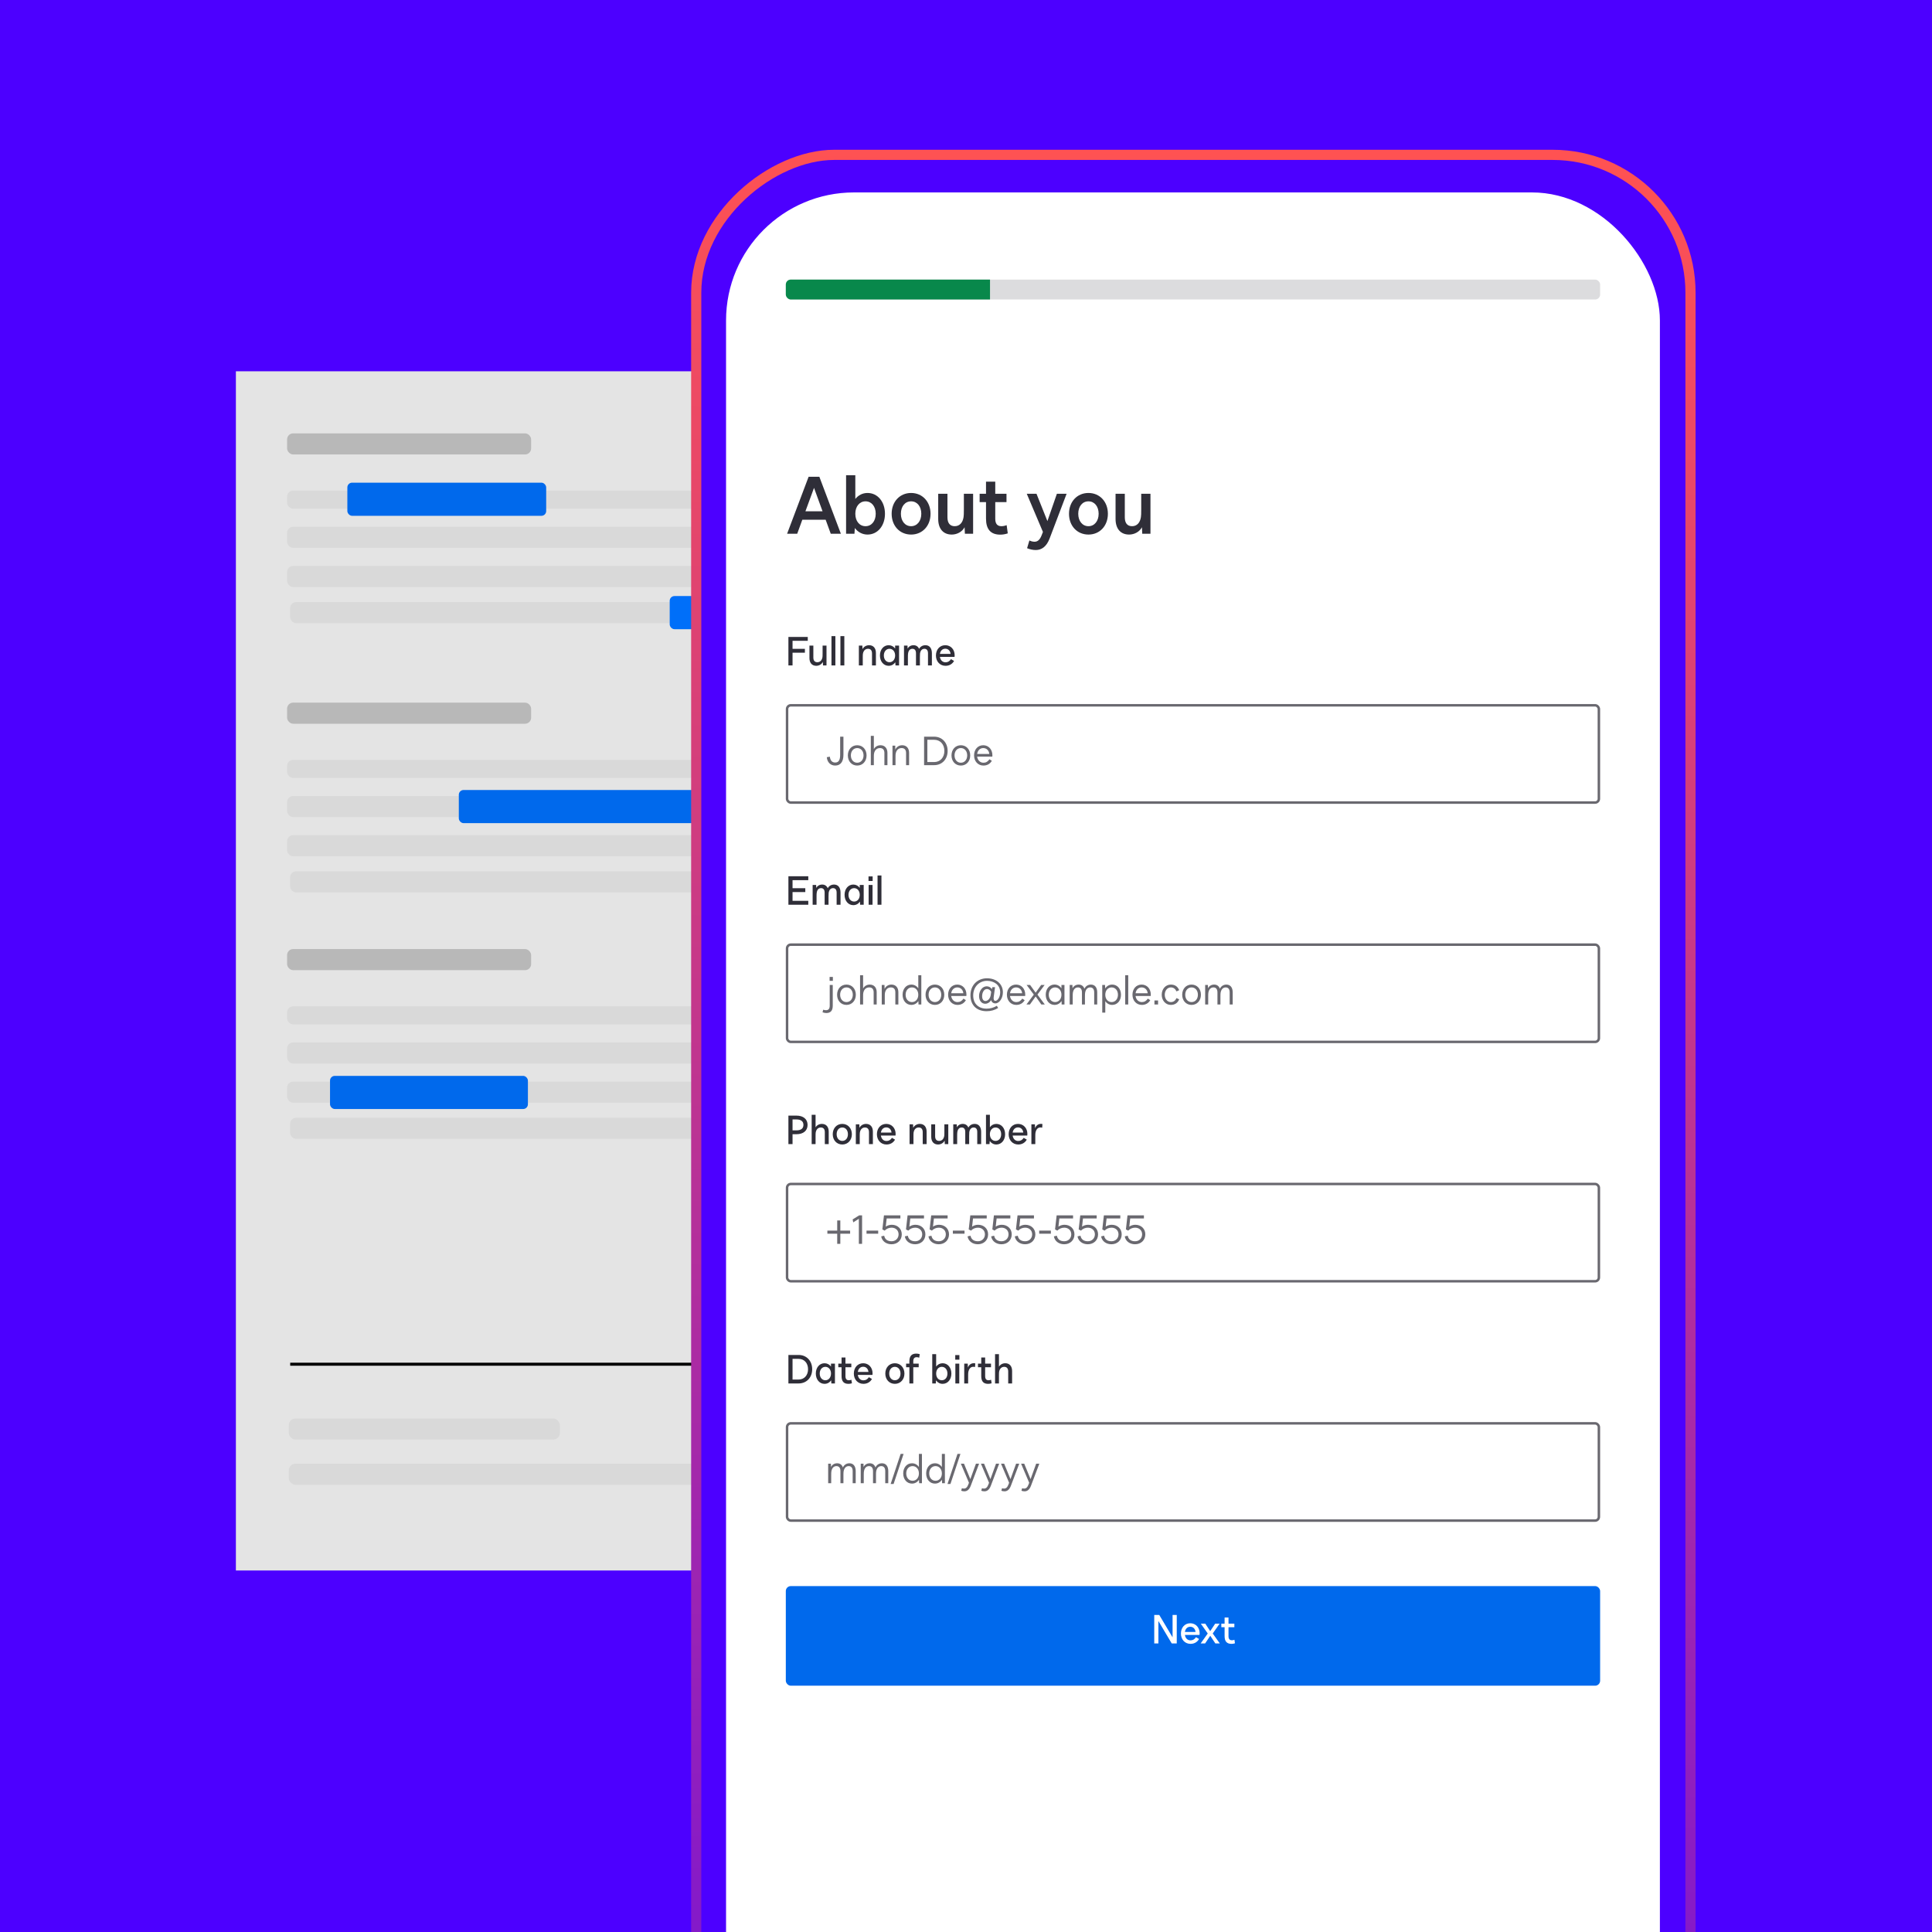 <svg width="516" height="516" viewBox="0 0 516 516" fill="none" xmlns="http://www.w3.org/2000/svg">
<g clip-path="url(#clip0_189_11944)">
<rect width="516" height="516" fill="#4C00FF"/>
<g filter="url(#filter0_d_189_11944)">
<rect x="63" y="98" width="274.01" height="320.284" fill="#E4E4E4"/>
</g>
<rect x="76.679" y="115.746" width="65.174" height="5.632" rx="1.609" fill="#B8B8B8"/>
<rect x="76.679" y="187.661" width="65.174" height="5.632" rx="1.609" fill="#B8B8B8"/>
<rect x="76.679" y="253.478" width="65.174" height="5.632" rx="1.609" fill="#B8B8B8"/>
<rect x="76.679" y="131.034" width="239.778" height="4.828" rx="1.609" fill="#D9D9D9"/>
<rect x="76.679" y="202.948" width="239.778" height="4.828" rx="1.609" fill="#D9D9D9"/>
<rect x="76.679" y="268.765" width="239.778" height="4.828" rx="1.609" fill="#D9D9D9"/>
<rect x="76.679" y="151.149" width="239.778" height="5.632" rx="1.609" fill="#D9D9D9"/>
<rect x="76.679" y="223.064" width="239.778" height="5.632" rx="1.609" fill="#D9D9D9"/>
<rect x="76.679" y="288.881" width="239.778" height="5.632" rx="1.609" fill="#D9D9D9"/>
<rect x="76.679" y="140.689" width="171.385" height="5.632" rx="1.609" fill="#D9D9D9"/>
<rect x="92.771" y="128.911" width="53.105" height="8.851" rx="1.27" fill="#0069EC" style="mix-blend-mode:multiply"/>
<rect x="76.679" y="212.604" width="171.385" height="5.632" rx="1.609" fill="#D9D9D9"/>
<rect x="76.679" y="278.421" width="171.385" height="5.632" rx="1.609" fill="#D9D9D9"/>
<rect x="77.483" y="160.805" width="211.616" height="5.632" rx="1.609" fill="#D9D9D9"/>
<rect x="77.483" y="232.719" width="211.616" height="5.632" rx="1.609" fill="#D9D9D9"/>
<rect x="77.483" y="298.536" width="211.616" height="5.632" rx="1.609" fill="#D9D9D9"/>
<rect x="77.119" y="390.927" width="177.017" height="5.632" rx="1.815" fill="#D9D9D9"/>
<rect x="77.119" y="378.857" width="72.416" height="5.632" rx="1.815" fill="#D9D9D9"/>
<line x1="77.507" y1="364.355" x2="237.883" y2="364.355" stroke="black" stroke-width="0.805"/>
<rect x="178.866" y="159.195" width="69.198" height="8.851" rx="1.27" fill="#006FF9" style="mix-blend-mode:multiply"/>
<rect x="122.542" y="210.994" width="69.198" height="8.851" rx="1.27" fill="#0069EC" style="mix-blend-mode:multiply"/>
<rect x="88.143" y="287.344" width="52.852" height="8.851" rx="1.27" fill="#0069EC" style="mix-blend-mode:multiply"/>
<rect x="186" y="93" width="154" height="337" fill="#4C00FF"/>
<rect x="193.914" y="51.394" width="249.411" height="514.783" rx="34.181" fill="white"/>
<path d="M224.583 142.559H221.88L220.517 138.813H214.282L212.919 142.559H210.217L215.963 127.341H218.836L224.583 142.559ZM217.41 130.3L215.112 136.557H219.687L217.41 130.3ZM231.696 131.662C234.399 131.662 236.357 134.003 236.357 137.217C236.357 140.43 234.399 142.771 231.696 142.771C230.312 142.771 229.121 142.112 228.312 141.026L228.205 142.559H225.971V126.916H228.439V133.258C229.248 132.258 230.376 131.662 231.696 131.662ZM231.164 140.537C232.781 140.537 233.888 139.175 233.888 137.217C233.888 135.259 232.781 133.896 231.164 133.896C229.567 133.896 228.439 135.259 228.439 137.217C228.439 139.175 229.546 140.537 231.164 140.537ZM243.336 142.771C240.314 142.771 238.143 140.452 238.143 137.217C238.143 134.003 240.314 131.662 243.336 131.662C246.358 131.662 248.529 134.003 248.529 137.217C248.529 140.452 246.358 142.771 243.336 142.771ZM243.336 140.537C244.932 140.537 246.06 139.175 246.06 137.217C246.06 135.259 244.953 133.896 243.336 133.896C241.718 133.896 240.612 135.259 240.612 137.217C240.612 139.175 241.74 140.537 243.336 140.537ZM257.43 136.046V131.875H259.899V142.559H257.706L257.621 140.813C257.004 142.005 255.642 142.771 254.195 142.771C251.917 142.771 250.577 141.218 250.577 138.6V131.875H253.045V138.153C253.045 139.685 253.705 140.537 254.982 140.537C256.259 140.537 257.111 139.643 257.345 138.132C257.408 137.77 257.43 137.217 257.43 136.046ZM267.154 142.793C264.6 142.793 263.345 141.367 263.345 138.515V134.109H261.642V131.875H263.345V128.639H265.814V131.875H268.815V134.109H265.814V138.557C265.814 139.877 266.367 140.537 267.452 140.537C267.878 140.537 268.346 140.452 268.857 140.26L269.155 142.452C268.538 142.665 267.857 142.793 267.154 142.793ZM276.635 146.9C275.826 146.9 274.996 146.709 274.315 146.411L274.932 144.346C275.358 144.559 275.847 144.687 276.316 144.687C277.124 144.687 277.742 144.155 278.189 142.984L278.55 142.069L274.23 131.875H276.826L279.742 139.175L282.275 131.875H284.871L280.359 143.75C279.529 145.985 278.21 146.9 276.635 146.9ZM290.703 142.771C287.681 142.771 285.51 140.452 285.51 137.217C285.51 134.003 287.681 131.662 290.703 131.662C293.725 131.662 295.896 134.003 295.896 137.217C295.896 140.452 293.725 142.771 290.703 142.771ZM290.703 140.537C292.299 140.537 293.427 139.175 293.427 137.217C293.427 135.259 292.32 133.896 290.703 133.896C289.085 133.896 287.979 135.259 287.979 137.217C287.979 139.175 289.107 140.537 290.703 140.537ZM304.797 136.046V131.875H307.266V142.559H305.074L304.989 140.813C304.371 142.005 303.009 142.771 301.562 142.771C299.285 142.771 297.944 141.218 297.944 138.6V131.875H300.413V138.153C300.413 139.685 301.072 140.537 302.349 140.537C303.626 140.537 304.478 139.643 304.712 138.132C304.776 137.77 304.797 137.217 304.797 136.046Z" fill="#191823" fill-opacity="0.9"/>
<path d="M215.739 170.109V171.152H211.674V173.291H214.973V174.323H211.674V177.718H210.568V170.109H215.739ZM219.699 174.526V172.429H220.742V177.718H219.805L219.774 176.782C219.444 177.42 218.773 177.824 218.007 177.824C216.868 177.824 216.187 177.048 216.187 175.76V172.429H217.23V175.622C217.23 176.43 217.603 176.867 218.294 176.867C219.018 176.867 219.507 176.377 219.656 175.558C219.688 175.356 219.699 175.111 219.699 174.526ZM223.113 177.718H222.07V169.897H223.113V177.718ZM225.504 177.718H224.461V169.897H225.504V177.718ZM232.121 172.323C233.26 172.323 233.941 173.11 233.941 174.387V177.718H232.898V174.526C232.898 173.717 232.526 173.281 231.834 173.281C231.11 173.281 230.621 173.77 230.472 174.589C230.44 174.792 230.429 175.036 230.429 175.632V177.718H229.387V172.429H230.323L230.355 173.376C230.685 172.727 231.355 172.323 232.121 172.323ZM239.07 173.206V172.429H240.123V177.718H239.166L239.112 176.877C238.708 177.473 238.08 177.824 237.346 177.824C235.994 177.824 235.015 176.665 235.015 175.068C235.015 173.483 235.994 172.323 237.346 172.323C238.048 172.323 238.655 172.653 239.07 173.206ZM237.569 176.867C238.442 176.867 239.07 176.122 239.07 175.068C239.07 174.025 238.442 173.281 237.569 173.281C236.686 173.281 236.058 174.025 236.058 175.068C236.058 176.122 236.686 176.867 237.569 176.867ZM247.167 172.323C248.252 172.323 248.89 173.121 248.89 174.462V177.718H247.848V174.462C247.848 173.706 247.507 173.281 246.9 173.281C246.251 173.281 245.836 173.738 245.719 174.547C245.698 174.77 245.687 175.036 245.687 175.515V177.718H244.644V174.462C244.644 173.706 244.304 173.281 243.708 173.281C243.038 173.281 242.633 173.727 242.527 174.547C242.495 174.77 242.484 175.036 242.484 175.515V177.718H241.441V172.429H242.378L242.41 173.238C242.697 172.674 243.282 172.323 243.995 172.323C244.687 172.323 245.208 172.674 245.475 173.302C245.815 172.685 246.422 172.323 247.167 172.323ZM252.524 177.824C251.044 177.824 249.97 176.675 249.97 175.079C249.97 173.472 251.002 172.323 252.47 172.323C253.918 172.323 254.971 173.451 254.971 175.004C254.971 175.164 254.96 175.313 254.939 175.441H251.034C251.161 176.324 251.736 176.888 252.524 176.888C253.141 176.888 253.588 176.633 253.992 176.047L254.811 176.526C254.333 177.367 253.534 177.824 252.524 177.824ZM251.034 174.643H253.875C253.79 173.802 253.237 173.259 252.47 173.259C251.704 173.259 251.161 173.802 251.034 174.643Z" fill="#191823" fill-opacity="0.9"/>
<rect x="209.876" y="188.039" width="217.486" height="26.642" rx="1.33" fill="white"/>
<rect x="210.209" y="188.371" width="216.821" height="25.976" rx="0.998" stroke="#191823" stroke-opacity="0.65" stroke-width="0.665"/>
<path d="M223.061 204.466C221.816 204.466 220.932 203.583 220.826 202.231L221.635 202.093C221.763 203.136 222.241 203.657 223.071 203.657C223.976 203.657 224.391 202.987 224.391 201.603V196.751H225.264V201.603C225.264 203.444 224.497 204.466 223.061 204.466ZM228.943 204.466C227.485 204.466 226.443 203.338 226.443 201.752C226.443 200.167 227.485 199.039 228.943 199.039C230.401 199.039 231.444 200.167 231.444 201.752C231.444 203.338 230.401 204.466 228.943 204.466ZM228.943 203.71C229.933 203.71 230.635 202.902 230.635 201.752C230.635 200.603 229.933 199.794 228.943 199.794C227.954 199.794 227.251 200.603 227.251 201.752C227.251 202.902 227.954 203.71 228.943 203.71ZM235.174 199.039C236.302 199.039 237.015 199.826 237.015 201.071V204.36H236.206V201.114C236.206 200.252 235.791 199.794 235.025 199.794C234.195 199.794 233.62 200.326 233.44 201.242C233.397 201.454 233.386 201.667 233.386 202.263V204.36H232.578V196.538H233.386V200.082C233.748 199.411 234.397 199.039 235.174 199.039ZM239.175 204.36H238.366V199.145H239.1L239.122 200.167H239.132C239.483 199.443 240.154 199.039 240.963 199.039C242.091 199.039 242.804 199.826 242.804 201.071V204.36H241.995V201.114C241.995 200.252 241.58 199.794 240.814 199.794C239.984 199.794 239.409 200.326 239.228 201.242C239.185 201.454 239.175 201.667 239.175 202.263V204.36ZM249.487 196.751C251.605 196.751 253.095 198.326 253.095 200.561C253.095 202.785 251.605 204.36 249.487 204.36H246.806V196.751H249.487ZM247.678 203.53H249.487C251.105 203.53 252.222 202.316 252.222 200.561C252.222 198.794 251.115 197.581 249.487 197.581H247.678V203.53ZM256.628 204.466C255.17 204.466 254.127 203.338 254.127 201.752C254.127 200.167 255.17 199.039 256.628 199.039C258.086 199.039 259.129 200.167 259.129 201.752C259.129 203.338 258.086 204.466 256.628 204.466ZM256.628 203.71C257.618 203.71 258.32 202.902 258.32 201.752C258.32 200.603 257.618 199.794 256.628 199.794C255.638 199.794 254.936 200.603 254.936 201.752C254.936 202.902 255.638 203.71 256.628 203.71ZM262.655 204.466C261.208 204.466 260.155 203.327 260.155 201.752C260.155 200.167 261.165 199.039 262.602 199.039C264.028 199.039 265.05 200.156 265.05 201.721C265.05 201.859 265.039 201.976 265.028 202.082H260.974C261.112 203.061 261.783 203.71 262.655 203.71C263.326 203.71 263.815 203.434 264.262 202.785L264.901 203.2C264.422 204.03 263.645 204.466 262.655 204.466ZM260.985 201.359H264.22C264.134 200.422 263.485 199.794 262.602 199.794C261.751 199.794 261.112 200.422 260.985 201.359Z" fill="#191823" fill-opacity="0.65"/>
<path d="M215.878 234.034V235.077H211.674V237.216H215.08V238.248H211.674V240.6H215.878V241.643H210.568V234.034H215.878ZM222.766 236.247C223.851 236.247 224.49 237.045 224.49 238.386V241.643H223.447V238.386C223.447 237.631 223.106 237.205 222.5 237.205C221.851 237.205 221.436 237.663 221.319 238.471C221.297 238.695 221.287 238.961 221.287 239.44V241.643H220.244V238.386C220.244 237.631 219.903 237.205 219.307 237.205C218.637 237.205 218.233 237.652 218.126 238.471C218.094 238.695 218.084 238.961 218.084 239.44V241.643H217.041V236.354H217.977L218.009 237.162C218.296 236.598 218.882 236.247 219.595 236.247C220.286 236.247 220.808 236.598 221.074 237.226C221.414 236.609 222.021 236.247 222.766 236.247ZM229.623 237.131V236.354H230.677V241.643H229.719L229.666 240.802C229.262 241.398 228.634 241.749 227.899 241.749C226.548 241.749 225.569 240.589 225.569 238.993C225.569 237.407 226.548 236.247 227.899 236.247C228.602 236.247 229.208 236.577 229.623 237.131ZM228.123 240.791C228.995 240.791 229.623 240.046 229.623 238.993C229.623 237.95 228.995 237.205 228.123 237.205C227.24 237.205 226.612 237.95 226.612 238.993C226.612 240.046 227.24 240.791 228.123 240.791ZM233.07 235.29H231.963V234.066H233.07V235.29ZM233.038 241.643H231.995V236.354H233.038V241.643ZM235.418 241.643H234.375V233.821H235.418V241.643Z" fill="#191823" fill-opacity="0.9"/>
<rect x="209.876" y="251.963" width="217.486" height="26.642" rx="1.33" fill="white"/>
<rect x="210.209" y="252.296" width="216.821" height="25.976" rx="0.998" stroke="#191823" stroke-opacity="0.65" stroke-width="0.665"/>
<path d="M221.571 261.963V260.92H222.444V261.963H221.571ZM221.603 263.07H222.412V268.582C222.412 269.944 221.848 270.561 220.666 270.561C220.39 270.561 220.028 270.487 219.687 270.37L219.858 269.678C220.145 269.763 220.4 269.806 220.603 269.806C221.284 269.806 221.603 269.412 221.603 268.582V263.07ZM226.075 268.391C224.617 268.391 223.574 267.263 223.574 265.677C223.574 264.091 224.617 262.963 226.075 262.963C227.533 262.963 228.576 264.091 228.576 265.677C228.576 267.263 227.533 268.391 226.075 268.391ZM226.075 267.635C227.065 267.635 227.767 266.826 227.767 265.677C227.767 264.528 227.065 263.719 226.075 263.719C225.085 263.719 224.383 264.528 224.383 265.677C224.383 266.826 225.085 267.635 226.075 267.635ZM232.306 262.963C233.434 262.963 234.147 263.751 234.147 264.996V268.284H233.338V265.039C233.338 264.177 232.923 263.719 232.157 263.719C231.327 263.719 230.752 264.251 230.571 265.166C230.529 265.379 230.518 265.592 230.518 266.188V268.284H229.709V260.463H230.518V264.006C230.88 263.336 231.529 262.963 232.306 262.963ZM236.307 268.284H235.498V263.07H236.232L236.253 264.091H236.264C236.615 263.368 237.286 262.963 238.094 262.963C239.222 262.963 239.935 263.751 239.935 264.996V268.284H239.127V265.039C239.127 264.177 238.712 263.719 237.945 263.719C237.115 263.719 236.541 264.251 236.36 265.166C236.317 265.379 236.307 265.592 236.307 266.188V268.284ZM245.257 263.964V260.463H246.066V268.284H245.321L245.278 267.358C244.863 267.997 244.203 268.391 243.405 268.391C242.043 268.391 241.064 267.263 241.064 265.677C241.064 264.091 242.043 262.963 243.405 262.963C244.182 262.963 244.842 263.347 245.257 263.964ZM243.565 267.635C244.555 267.635 245.257 266.826 245.257 265.677C245.257 264.528 244.555 263.719 243.565 263.719C242.575 263.719 241.873 264.528 241.873 265.677C241.873 266.826 242.575 267.635 243.565 267.635ZM249.696 268.391C248.238 268.391 247.196 267.263 247.196 265.677C247.196 264.091 248.238 262.963 249.696 262.963C251.154 262.963 252.197 264.091 252.197 265.677C252.197 267.263 251.154 268.391 249.696 268.391ZM249.696 267.635C250.686 267.635 251.388 266.826 251.388 265.677C251.388 264.528 250.686 263.719 249.696 263.719C248.707 263.719 248.004 264.528 248.004 265.677C248.004 266.826 248.707 267.635 249.696 267.635ZM255.724 268.391C254.277 268.391 253.223 267.252 253.223 265.677C253.223 264.091 254.234 262.963 255.671 262.963C257.097 262.963 258.118 264.081 258.118 265.645C258.118 265.783 258.107 265.9 258.097 266.007H254.042C254.181 266.986 254.851 267.635 255.724 267.635C256.394 267.635 256.884 267.358 257.331 266.709L257.969 267.124C257.49 267.954 256.713 268.391 255.724 268.391ZM254.053 265.283H257.288C257.203 264.347 256.554 263.719 255.671 263.719C254.819 263.719 254.181 264.347 254.053 265.283ZM263.51 270.072C260.924 270.072 259.189 268.529 259.189 265.815C259.189 263.176 260.998 261.282 263.616 261.282C266.064 261.282 267.852 262.783 267.852 265.007C267.852 266.624 266.904 267.986 265.83 267.986C265.287 267.986 264.808 267.646 264.723 267.114C264.319 267.752 263.744 268.082 263.137 268.082C262.169 268.082 261.488 267.263 261.488 266.028C261.488 264.613 262.392 263.421 263.531 263.421C264.116 263.421 264.638 263.73 264.914 264.187L265.042 263.655H265.755L265.393 266.326C265.319 266.869 265.447 267.305 265.84 267.305C266.457 267.305 267.128 266.284 267.128 265.028C267.128 262.9 265.308 261.963 263.627 261.963C261.467 261.963 259.924 263.634 259.924 265.858C259.924 268.135 261.381 269.391 263.499 269.391C264.446 269.391 265.361 269.157 266.245 268.625L266.585 269.21C265.649 269.795 264.638 270.072 263.51 270.072ZM263.191 267.348C263.84 267.348 264.478 266.656 264.606 265.73L264.723 264.911C264.563 264.517 264.095 264.145 263.595 264.145C262.807 264.145 262.307 265.081 262.307 266.06C262.307 266.89 262.658 267.348 263.191 267.348ZM271.426 268.391C269.979 268.391 268.925 267.252 268.925 265.677C268.925 264.091 269.936 262.963 271.373 262.963C272.799 262.963 273.821 264.081 273.821 265.645C273.821 265.783 273.81 265.9 273.799 266.007H269.745C269.883 266.986 270.554 267.635 271.426 267.635C272.097 267.635 272.586 267.358 273.033 266.709L273.672 267.124C273.193 267.954 272.416 268.391 271.426 268.391ZM269.756 265.283H272.991C272.905 264.347 272.256 263.719 271.373 263.719C270.522 263.719 269.883 264.347 269.756 265.283ZM277.081 265.634L279.05 268.284H278.124L276.602 266.135L275.07 268.284H274.144L276.113 265.634L274.197 263.07H275.123L276.602 265.124L278.071 263.07H278.997L277.081 265.634ZM283.49 263.964V263.07H284.298V268.284H283.553L283.511 267.348C283.096 267.997 282.436 268.391 281.638 268.391C280.286 268.391 279.297 267.252 279.297 265.677C279.297 264.102 280.286 262.953 281.638 262.953C282.415 262.953 283.075 263.336 283.49 263.964ZM281.798 267.635C282.777 267.635 283.49 266.816 283.49 265.677C283.49 264.538 282.777 263.719 281.798 263.719C280.819 263.719 280.106 264.538 280.106 265.677C280.106 266.816 280.819 267.635 281.798 267.635ZM291.364 262.963C292.417 262.963 293.045 263.74 293.045 265.049V268.284H292.236V265.039C292.236 264.187 291.853 263.719 291.172 263.719C290.448 263.719 289.948 264.262 289.81 265.177C289.778 265.4 289.767 265.666 289.767 266.198V268.284H288.969V265.039C288.969 264.198 288.586 263.719 287.916 263.719C287.16 263.719 286.681 264.251 286.543 265.177C286.511 265.4 286.5 265.666 286.5 266.198V268.284H285.692V263.07H286.426L286.447 263.921H286.469C286.766 263.325 287.373 262.963 288.097 262.963C288.852 262.963 289.384 263.368 289.629 264.081C289.938 263.378 290.587 262.963 291.364 262.963ZM297.05 262.963C298.412 262.963 299.391 264.091 299.391 265.677C299.391 267.263 298.412 268.391 297.05 268.391C296.273 268.391 295.614 268.008 295.199 267.39V270.455H294.39V263.07H295.135L295.177 263.996C295.592 263.357 296.252 262.963 297.05 262.963ZM296.891 267.635C297.88 267.635 298.583 266.826 298.583 265.677C298.583 264.528 297.88 263.719 296.891 263.719C295.901 263.719 295.199 264.528 295.199 265.677C295.199 266.826 295.901 267.635 296.891 267.635ZM301.33 268.284H300.521V260.463H301.33V268.284ZM304.962 268.391C303.514 268.391 302.461 267.252 302.461 265.677C302.461 264.091 303.472 262.963 304.908 262.963C306.334 262.963 307.356 264.081 307.356 265.645C307.356 265.783 307.345 265.9 307.335 266.007H303.28C303.419 266.986 304.089 267.635 304.962 267.635C305.632 267.635 306.121 267.358 306.568 266.709L307.207 267.124C306.728 267.954 305.951 268.391 304.962 268.391ZM303.291 265.283H306.526C306.441 264.347 305.792 263.719 304.908 263.719C304.057 263.719 303.419 264.347 303.291 265.283ZM309.3 268.284H308.331V267.209H309.3V268.284ZM312.702 268.391C311.319 268.391 310.276 267.22 310.276 265.677C310.276 264.134 311.319 262.963 312.702 262.963C313.777 262.963 314.532 263.464 314.937 264.453L314.224 264.783C313.883 264.059 313.404 263.719 312.702 263.719C311.787 263.719 311.084 264.57 311.084 265.677C311.084 266.784 311.787 267.635 312.702 267.635C313.404 267.635 313.883 267.295 314.224 266.571L314.937 266.901C314.532 267.89 313.777 268.391 312.702 268.391ZM318.243 268.391C316.785 268.391 315.742 267.263 315.742 265.677C315.742 264.091 316.785 262.963 318.243 262.963C319.701 262.963 320.743 264.091 320.743 265.677C320.743 267.263 319.701 268.391 318.243 268.391ZM318.243 267.635C319.232 267.635 319.935 266.826 319.935 265.677C319.935 264.528 319.232 263.719 318.243 263.719C317.253 263.719 316.551 264.528 316.551 265.677C316.551 266.826 317.253 267.635 318.243 267.635ZM327.549 262.963C328.602 262.963 329.23 263.74 329.23 265.049V268.284H328.422V265.039C328.422 264.187 328.038 263.719 327.357 263.719C326.634 263.719 326.134 264.262 325.995 265.177C325.963 265.4 325.953 265.666 325.953 266.198V268.284H325.155V265.039C325.155 264.198 324.772 263.719 324.101 263.719C323.346 263.719 322.867 264.251 322.728 265.177C322.696 265.4 322.686 265.666 322.686 266.198V268.284H321.877V263.07H322.611L322.633 263.921H322.654C322.952 263.325 323.558 262.963 324.282 262.963C325.038 262.963 325.57 263.368 325.814 264.081C326.123 263.378 326.772 262.963 327.549 262.963Z" fill="#191823" fill-opacity="0.65"/>
<path d="M212.707 297.958C214.548 297.958 215.686 298.906 215.686 300.438C215.686 301.981 214.558 302.928 212.707 302.928H211.674V305.567H210.568V297.958H212.707ZM211.674 301.896H212.707C213.941 301.896 214.58 301.396 214.58 300.438C214.58 299.491 213.93 298.98 212.707 298.98H211.674V301.896ZM219.516 300.172C220.654 300.172 221.335 300.959 221.335 302.236V305.567H220.293V302.375C220.293 301.566 219.92 301.13 219.228 301.13C218.505 301.13 218.015 301.619 217.866 302.439C217.834 302.641 217.824 302.885 217.824 303.481V305.567H216.781V297.746H217.824V301.087C218.175 300.512 218.803 300.172 219.516 300.172ZM224.964 305.674C223.474 305.674 222.41 304.524 222.41 302.928C222.41 301.321 223.474 300.172 224.964 300.172C226.443 300.172 227.518 301.321 227.518 302.928C227.518 304.524 226.443 305.674 224.964 305.674ZM224.964 304.716C225.847 304.716 226.464 303.982 226.464 302.928C226.464 301.864 225.847 301.13 224.964 301.13C224.07 301.13 223.453 301.864 223.453 302.928C223.453 303.982 224.08 304.716 224.964 304.716ZM231.311 300.172C232.449 300.172 233.131 300.959 233.131 302.236V305.567H232.088V302.375C232.088 301.566 231.715 301.13 231.024 301.13C230.3 301.13 229.81 301.619 229.661 302.439C229.629 302.641 229.619 302.885 229.619 303.481V305.567H228.576V300.278H229.512L229.544 301.225C229.874 300.576 230.545 300.172 231.311 300.172ZM236.759 305.674C235.28 305.674 234.205 304.524 234.205 302.928C234.205 301.321 235.237 300.172 236.705 300.172C238.153 300.172 239.206 301.3 239.206 302.854C239.206 303.013 239.196 303.162 239.174 303.29H235.269C235.397 304.173 235.971 304.737 236.759 304.737C237.376 304.737 237.823 304.482 238.227 303.896L239.047 304.375C238.568 305.216 237.77 305.674 236.759 305.674ZM235.269 302.492H238.11C238.025 301.651 237.472 301.108 236.705 301.108C235.939 301.108 235.397 301.651 235.269 302.492ZM245.662 300.172C246.801 300.172 247.482 300.959 247.482 302.236V305.567H246.439V302.375C246.439 301.566 246.067 301.13 245.375 301.13C244.651 301.13 244.162 301.619 244.013 302.439C243.981 302.641 243.97 302.885 243.97 303.481V305.567H242.927V300.278H243.864L243.896 301.225C244.226 300.576 244.896 300.172 245.662 300.172ZM252.226 302.375V300.278H253.269V305.567H252.333L252.301 304.631C251.971 305.269 251.301 305.674 250.534 305.674C249.396 305.674 248.715 304.897 248.715 303.609V300.278H249.757V303.471C249.757 304.28 250.13 304.716 250.822 304.716C251.545 304.716 252.035 304.226 252.184 303.407C252.216 303.205 252.226 302.96 252.226 302.375ZM260.323 300.172C261.408 300.172 262.047 300.97 262.047 302.311V305.567H261.004V302.311C261.004 301.555 260.663 301.13 260.057 301.13C259.408 301.13 258.993 301.587 258.876 302.396C258.854 302.619 258.844 302.885 258.844 303.364V305.567H257.801V302.311C257.801 301.555 257.46 301.13 256.864 301.13C256.194 301.13 255.79 301.577 255.683 302.396C255.651 302.619 255.641 302.885 255.641 303.364V305.567H254.598V300.278H255.534L255.566 301.087C255.853 300.523 256.439 300.172 257.152 300.172C257.843 300.172 258.365 300.523 258.631 301.151C258.971 300.534 259.578 300.172 260.323 300.172ZM266.104 300.172C267.466 300.172 268.445 301.321 268.445 302.928C268.445 304.524 267.466 305.674 266.104 305.674C265.37 305.674 264.753 305.322 264.338 304.737L264.285 305.567H263.338V297.746H264.38V301.055C264.785 300.502 265.391 300.172 266.104 300.172ZM265.892 304.716C266.775 304.716 267.392 303.982 267.392 302.928C267.392 301.864 266.775 301.13 265.892 301.13C265.008 301.13 264.38 301.875 264.38 302.928C264.38 303.982 264.998 304.716 265.892 304.716ZM271.946 305.674C270.467 305.674 269.392 304.524 269.392 302.928C269.392 301.321 270.425 300.172 271.893 300.172C273.34 300.172 274.394 301.3 274.394 302.854C274.394 303.013 274.383 303.162 274.362 303.29H270.457C270.584 304.173 271.159 304.737 271.946 304.737C272.564 304.737 273.011 304.482 273.415 303.896L274.234 304.375C273.755 305.216 272.957 305.674 271.946 305.674ZM270.457 302.492H273.298C273.213 301.651 272.659 301.108 271.893 301.108C271.127 301.108 270.584 301.651 270.457 302.492ZM276.508 305.567H275.465V300.278H276.402L276.444 301.311H276.455C276.71 300.587 277.295 300.161 278.04 300.161C278.168 300.161 278.285 300.172 278.413 300.204L278.349 301.183C278.189 301.14 278.04 301.119 277.881 301.119C277.189 301.119 276.71 301.64 276.551 302.566C276.519 302.768 276.508 303.045 276.508 303.513V305.567Z" fill="#191823" fill-opacity="0.9"/>
<rect x="209.876" y="315.888" width="217.486" height="26.642" rx="1.33" fill="white"/>
<rect x="210.209" y="316.22" width="216.821" height="25.976" rx="0.998" stroke="#191823" stroke-opacity="0.65" stroke-width="0.665"/>
<path d="M224.434 328.665H227.051V329.495H224.434V332.209H223.603V329.495H220.975V328.665H223.603V325.962H224.434V328.665ZM227.724 325.685L229.469 324.6H230.246V332.209H229.384V325.515L227.884 326.473L227.724 325.685ZM234.547 329.495H231.43V328.665H234.547V329.495ZM238.165 327.111C239.729 327.111 240.846 328.176 240.846 329.665C240.846 331.219 239.708 332.315 238.101 332.315C236.664 332.315 235.557 331.474 235.355 330.208L236.153 330.038C236.324 330.996 237.026 331.517 238.122 331.517C239.207 331.517 239.995 330.73 239.995 329.665C239.995 328.623 239.218 327.888 238.133 327.888C237.42 327.888 236.771 328.165 236.27 328.676L235.664 328.357L236.089 324.6H240.474V325.43H236.813L236.568 327.612C236.962 327.314 237.59 327.111 238.165 327.111ZM244.473 327.111C246.037 327.111 247.154 328.176 247.154 329.665C247.154 331.219 246.016 332.315 244.409 332.315C242.972 332.315 241.865 331.474 241.663 330.208L242.461 330.038C242.632 330.996 243.334 331.517 244.43 331.517C245.515 331.517 246.303 330.73 246.303 329.665C246.303 328.623 245.526 327.888 244.441 327.888C243.728 327.888 243.079 328.165 242.578 328.676L241.972 328.357L242.398 324.6H246.782V325.43H243.121L242.876 327.612C243.27 327.314 243.898 327.111 244.473 327.111ZM250.781 327.111C252.345 327.111 253.462 328.176 253.462 329.665C253.462 331.219 252.324 332.315 250.717 332.315C249.28 332.315 248.173 331.474 247.971 330.208L248.769 330.038C248.94 330.996 249.642 331.517 250.738 331.517C251.823 331.517 252.611 330.73 252.611 329.665C252.611 328.623 251.834 327.888 250.749 327.888C250.036 327.888 249.387 328.165 248.886 328.676L248.28 328.357L248.706 324.6H253.09V325.43H249.429L249.184 327.612C249.578 327.314 250.206 327.111 250.781 327.111ZM257.608 329.495H254.49V328.665H257.608V329.495ZM261.225 327.111C262.789 327.111 263.906 328.176 263.906 329.665C263.906 331.219 262.768 332.315 261.161 332.315C259.724 332.315 258.618 331.474 258.415 330.208L259.213 330.038C259.384 330.996 260.086 331.517 261.182 331.517C262.268 331.517 263.055 330.73 263.055 329.665C263.055 328.623 262.278 327.888 261.193 327.888C260.48 327.888 259.831 328.165 259.33 328.676L258.724 328.357L259.15 324.6H263.534V325.43H259.873L259.628 327.612C260.022 327.314 260.65 327.111 261.225 327.111ZM267.533 327.111C269.097 327.111 270.214 328.176 270.214 329.665C270.214 331.219 269.076 332.315 267.469 332.315C266.032 332.315 264.926 331.474 264.723 330.208L265.521 330.038C265.692 330.996 266.394 331.517 267.49 331.517C268.576 331.517 269.363 330.73 269.363 329.665C269.363 328.623 268.586 327.888 267.501 327.888C266.788 327.888 266.139 328.165 265.638 328.676L265.032 328.357L265.458 324.6H269.842V325.43H266.181L265.936 327.612C266.33 327.314 266.958 327.111 267.533 327.111ZM273.841 327.111C275.405 327.111 276.522 328.176 276.522 329.665C276.522 331.219 275.384 332.315 273.777 332.315C272.34 332.315 271.234 331.474 271.031 330.208L271.829 330.038C272 330.996 272.702 331.517 273.798 331.517C274.884 331.517 275.671 330.73 275.671 329.665C275.671 328.623 274.894 327.888 273.809 327.888C273.096 327.888 272.447 328.165 271.947 328.676L271.34 328.357L271.766 324.6H276.15V325.43H272.489L272.244 327.612C272.638 327.314 273.266 327.111 273.841 327.111ZM280.668 329.495H277.55V328.665H280.668V329.495ZM284.285 327.111C285.849 327.111 286.966 328.176 286.966 329.665C286.966 331.219 285.828 332.315 284.221 332.315C282.784 332.315 281.678 331.474 281.475 330.208L282.274 330.038C282.444 330.996 283.146 331.517 284.242 331.517C285.328 331.517 286.115 330.73 286.115 329.665C286.115 328.623 285.338 327.888 284.253 327.888C283.54 327.888 282.891 328.165 282.391 328.676L281.784 328.357L282.21 324.6H286.594V325.43H282.933L282.689 327.612C283.082 327.314 283.71 327.111 284.285 327.111ZM290.593 327.111C292.157 327.111 293.274 328.176 293.274 329.665C293.274 331.219 292.136 332.315 290.529 332.315C289.092 332.315 287.986 331.474 287.783 330.208L288.582 330.038C288.752 330.996 289.454 331.517 290.55 331.517C291.636 331.517 292.423 330.73 292.423 329.665C292.423 328.623 291.646 327.888 290.561 327.888C289.848 327.888 289.199 328.165 288.699 328.676L288.092 328.357L288.518 324.6H292.902V325.43H289.241L288.997 327.612C289.39 327.314 290.018 327.111 290.593 327.111ZM296.901 327.111C298.465 327.111 299.582 328.176 299.582 329.665C299.582 331.219 298.444 332.315 296.837 332.315C295.4 332.315 294.294 331.474 294.091 330.208L294.89 330.038C295.06 330.996 295.762 331.517 296.858 331.517C297.944 331.517 298.731 330.73 298.731 329.665C298.731 328.623 297.954 327.888 296.869 327.888C296.156 327.888 295.507 328.165 295.007 328.676L294.4 328.357L294.826 324.6H299.21V325.43H295.549L295.305 327.612C295.698 327.314 296.326 327.111 296.901 327.111ZM303.209 327.111C304.773 327.111 305.89 328.176 305.89 329.665C305.89 331.219 304.752 332.315 303.145 332.315C301.708 332.315 300.602 331.474 300.399 330.208L301.198 330.038C301.368 330.996 302.07 331.517 303.166 331.517C304.252 331.517 305.039 330.73 305.039 329.665C305.039 328.623 304.262 327.888 303.177 327.888C302.464 327.888 301.815 328.165 301.315 328.676L300.708 328.357L301.134 324.6H305.518V325.43H301.857L301.613 327.612C302.006 327.314 302.634 327.111 303.209 327.111Z" fill="#191823" fill-opacity="0.65"/>
<path d="M213.292 361.883C215.42 361.883 216.921 363.458 216.921 365.693C216.921 367.917 215.42 369.492 213.292 369.492H210.568V361.883H213.292ZM211.674 368.449H213.292C214.782 368.449 215.814 367.331 215.814 365.693C215.814 364.043 214.792 362.926 213.292 362.926H211.674V368.449ZM221.944 364.98V364.203H222.997V369.492H222.039L221.986 368.651C221.582 369.247 220.954 369.598 220.22 369.598C218.868 369.598 217.889 368.438 217.889 366.842C217.889 365.256 218.868 364.096 220.22 364.096C220.922 364.096 221.529 364.426 221.944 364.98ZM220.443 368.64C221.316 368.64 221.944 367.895 221.944 366.842C221.944 365.799 221.316 365.054 220.443 365.054C219.56 365.054 218.932 365.799 218.932 366.842C218.932 367.895 219.56 368.64 220.443 368.64ZM226.594 369.598C225.36 369.598 224.764 368.938 224.764 367.534V365.161H223.892V364.203H224.764V362.564H225.807V364.203H227.371V365.161H225.807V367.544C225.807 368.279 226.105 368.64 226.712 368.64C226.924 368.64 227.158 368.598 227.393 368.513L227.531 369.449C227.244 369.556 226.914 369.598 226.594 369.598ZM230.596 369.598C229.117 369.598 228.042 368.449 228.042 366.853C228.042 365.246 229.074 364.096 230.543 364.096C231.99 364.096 233.044 365.224 233.044 366.778C233.044 366.938 233.033 367.087 233.012 367.214H229.106C229.234 368.098 229.809 368.662 230.596 368.662C231.213 368.662 231.66 368.406 232.065 367.821L232.884 368.3C232.405 369.141 231.607 369.598 230.596 369.598ZM229.106 366.416H231.948C231.863 365.576 231.309 365.033 230.543 365.033C229.777 365.033 229.234 365.576 229.106 366.416ZM239.003 369.598C237.514 369.598 236.449 368.449 236.449 366.853C236.449 365.246 237.514 364.096 239.003 364.096C240.483 364.096 241.557 365.246 241.557 366.853C241.557 368.449 240.483 369.598 239.003 369.598ZM239.003 368.64C239.887 368.64 240.504 367.906 240.504 366.853C240.504 365.788 239.887 365.054 239.003 365.054C238.11 365.054 237.492 365.788 237.492 366.853C237.492 367.906 238.12 368.64 239.003 368.64ZM243.92 369.492H242.878V365.161H242.005V364.203H242.878V363.586C242.878 362.192 243.473 361.521 244.708 361.521C245.017 361.521 245.346 361.574 245.644 361.67L245.506 362.607C245.251 362.522 245.027 362.479 244.825 362.479C244.218 362.479 243.92 362.841 243.92 363.564V364.203H245.368V365.161H243.92V369.492ZM251.753 364.096C253.115 364.096 254.094 365.246 254.094 366.853C254.094 368.449 253.115 369.598 251.753 369.598C251.019 369.598 250.401 369.247 249.986 368.662L249.933 369.492H248.986V361.67H250.029V364.98C250.433 364.426 251.04 364.096 251.753 364.096ZM251.54 368.64C252.423 368.64 253.04 367.906 253.04 366.853C253.04 365.788 252.423 365.054 251.54 365.054C250.657 365.054 250.029 365.799 250.029 366.853C250.029 367.906 250.646 368.64 251.54 368.64ZM256.234 363.139H255.127V361.915H256.234V363.139ZM256.202 369.492H255.159V364.203H256.202V369.492ZM258.571 369.492H257.528V364.203H258.465L258.507 365.235H258.518C258.773 364.511 259.359 364.086 260.104 364.086C260.231 364.086 260.348 364.096 260.476 364.128L260.412 365.107C260.253 365.065 260.104 365.044 259.944 365.044C259.252 365.044 258.773 365.565 258.614 366.491C258.582 366.693 258.571 366.97 258.571 367.438V369.492ZM263.902 369.598C262.668 369.598 262.072 368.938 262.072 367.534V365.161H261.199V364.203H262.072V362.564H263.115V364.203H264.679V365.161H263.115V367.544C263.115 368.279 263.413 368.64 264.019 368.64C264.232 368.64 264.466 368.598 264.7 368.513L264.839 369.449C264.551 369.556 264.221 369.598 263.902 369.598ZM268.494 364.096C269.632 364.096 270.313 364.884 270.313 366.161V369.492H269.271V366.299C269.271 365.49 268.898 365.054 268.206 365.054C267.483 365.054 266.993 365.544 266.844 366.363C266.812 366.565 266.802 366.81 266.802 367.406V369.492H265.759V361.67H266.802V365.012C267.153 364.437 267.781 364.096 268.494 364.096Z" fill="#191823" fill-opacity="0.9"/>
<rect x="209.876" y="379.812" width="217.486" height="26.642" rx="1.33" fill="white"/>
<rect x="210.209" y="380.145" width="216.821" height="25.976" rx="0.998" stroke="#191823" stroke-opacity="0.65" stroke-width="0.665"/>
<path d="M226.86 390.813C227.913 390.813 228.541 391.589 228.541 392.898V396.133H227.732V392.888C227.732 392.036 227.349 391.568 226.668 391.568C225.945 391.568 225.444 392.111 225.306 393.026C225.274 393.249 225.264 393.515 225.264 394.048V396.133H224.465V392.888C224.465 392.047 224.082 391.568 223.412 391.568C222.656 391.568 222.178 392.1 222.039 393.026C222.007 393.249 221.997 393.515 221.997 394.048V396.133H221.188V390.919H221.922L221.943 391.77H221.965C222.263 391.174 222.869 390.813 223.593 390.813C224.348 390.813 224.88 391.217 225.125 391.93C225.434 391.228 226.083 390.813 226.86 390.813ZM235.558 390.813C236.612 390.813 237.239 391.589 237.239 392.898V396.133H236.431V392.888C236.431 392.036 236.048 391.568 235.366 391.568C234.643 391.568 234.143 392.111 234.004 393.026C233.972 393.249 233.962 393.515 233.962 394.048V396.133H233.164V392.888C233.164 392.047 232.781 391.568 232.11 391.568C231.355 391.568 230.876 392.1 230.737 393.026C230.705 393.249 230.695 393.515 230.695 394.048V396.133H229.886V390.919H230.62L230.642 391.77H230.663C230.961 391.174 231.567 390.813 232.291 390.813C233.047 390.813 233.579 391.217 233.823 391.93C234.132 391.228 234.781 390.813 235.558 390.813ZM238.66 396.346H237.873L240.544 388.312H241.331L238.66 396.346ZM245.423 391.813V388.312H246.232V396.133H245.487L245.445 395.207C245.03 395.846 244.37 396.24 243.572 396.24C242.21 396.24 241.231 395.112 241.231 393.526C241.231 391.941 242.21 390.813 243.572 390.813C244.348 390.813 245.008 391.196 245.423 391.813ZM243.731 395.484C244.721 395.484 245.423 394.675 245.423 393.526C245.423 392.377 244.721 391.568 243.731 391.568C242.742 391.568 242.039 392.377 242.039 393.526C242.039 394.675 242.742 395.484 243.731 395.484ZM251.555 391.813V388.312H252.363V396.133H251.618L251.576 395.207C251.161 395.846 250.501 396.24 249.703 396.24C248.341 396.24 247.362 395.112 247.362 393.526C247.362 391.941 248.341 390.813 249.703 390.813C250.48 390.813 251.14 391.196 251.555 391.813ZM249.863 395.484C250.852 395.484 251.555 394.675 251.555 393.526C251.555 392.377 250.852 391.568 249.863 391.568C248.873 391.568 248.171 392.377 248.171 393.526C248.171 394.675 248.873 395.484 249.863 395.484ZM253.843 396.346H253.056L255.727 388.312H256.514L253.843 396.346ZM257.571 398.304C257.199 398.304 256.954 398.24 256.72 398.145L256.901 397.474C257.05 397.527 257.231 397.57 257.475 397.57C257.933 397.57 258.284 397.293 258.55 396.633L258.795 396.027L256.624 390.919H257.465L259.157 395.048L260.657 390.919H261.498L259.253 396.857C258.827 397.985 258.157 398.304 257.571 398.304ZM262.934 398.304C262.561 398.304 262.316 398.24 262.082 398.145L262.263 397.474C262.412 397.527 262.593 397.57 262.838 397.57C263.295 397.57 263.647 397.293 263.913 396.633L264.157 396.027L261.986 390.919H262.827L264.519 395.048L266.02 390.919H266.86L264.615 396.857C264.189 397.985 263.519 398.304 262.934 398.304ZM268.296 398.304C267.923 398.304 267.679 398.24 267.445 398.145L267.625 397.474C267.774 397.527 267.955 397.57 268.2 397.57C268.658 397.57 269.009 397.293 269.275 396.633L269.52 396.027L267.349 390.919H268.189L269.881 395.048L271.382 390.919H272.223L269.977 396.857C269.552 397.985 268.881 398.304 268.296 398.304ZM273.658 398.304C273.286 398.304 273.041 398.24 272.807 398.145L272.988 397.474C273.137 397.527 273.318 397.57 273.562 397.57C274.02 397.57 274.371 397.293 274.637 396.633L274.882 396.027L272.711 390.919H273.552L275.244 395.048L276.744 390.919H277.585L275.34 396.857C274.914 397.985 274.243 398.304 273.658 398.304Z" fill="#191823" fill-opacity="0.65"/>
<rect x="209.876" y="423.614" width="217.486" height="26.604" rx="1.33" fill="#0069EC"/>
<path d="M313.172 437.296V431.326H314.289V438.934H312.948L309.384 432.943V438.934H308.277V431.326H309.618L313.172 437.296ZM317.955 439.041C316.476 439.041 315.401 437.891 315.401 436.295C315.401 434.688 316.433 433.539 317.902 433.539C319.349 433.539 320.402 434.667 320.402 436.221C320.402 436.38 320.392 436.529 320.37 436.657H316.465C316.593 437.54 317.167 438.104 317.955 438.104C318.572 438.104 319.019 437.849 319.423 437.264L320.243 437.742C319.764 438.583 318.966 439.041 317.955 439.041ZM316.465 435.859H319.306C319.221 435.018 318.668 434.476 317.902 434.476C317.135 434.476 316.593 435.018 316.465 435.859ZM323.896 436.274L325.79 438.934H324.598L323.236 436.881L321.863 438.934H320.671L322.566 436.274L320.714 433.645H321.906L323.225 435.646L324.555 433.645H325.747L323.896 436.274ZM328.897 439.041C327.663 439.041 327.067 438.381 327.067 436.976V434.603H326.194V433.645H327.067V432.007H328.109V433.645H329.674V434.603H328.109V436.987C328.109 437.721 328.407 438.083 329.014 438.083C329.227 438.083 329.461 438.04 329.695 437.955L329.833 438.892C329.546 438.998 329.216 439.041 328.897 439.041Z" fill="white"/>
<g clip-path="url(#clip1_189_11944)">
<rect x="209.876" y="74.672" width="217.486" height="5.321" rx="1.33" fill="#191823" fill-opacity="0.15"/>
<rect x="209.876" y="74.672" width="54.537" height="5.321" fill="#08884B"/>
</g>
<rect x="185.949" y="588.643" width="547.285" height="265.553" rx="36.827" transform="rotate(-90 185.949 588.643)" stroke="url(#paint0_linear_189_11944)" stroke-width="2.715"/>
</g>
<defs>
<filter id="filter0_d_189_11944" x="53.684" y="89.848" width="292.643" height="338.917" filterUnits="userSpaceOnUse" color-interpolation-filters="sRGB">
<feFlood flood-opacity="0" result="BackgroundImageFix"/>
<feColorMatrix in="SourceAlpha" type="matrix" values="0 0 0 0 0 0 0 0 0 0 0 0 0 0 0 0 0 0 127 0" result="hardAlpha"/>
<feOffset dy="1.165"/>
<feGaussianBlur stdDeviation="4.658"/>
<feColorMatrix type="matrix" values="0 0 0 0 0.098 0 0 0 0 0.094 0 0 0 0 0.137 0 0 0 0.15 0"/>
<feBlend mode="normal" in2="BackgroundImageFix" result="effect1_dropShadow_189_11944"/>
<feBlend mode="normal" in="SourceGraphic" in2="effect1_dropShadow_189_11944" result="shape"/>
</filter>
<linearGradient id="paint0_linear_189_11944" x1="734.592" y1="732.69" x2="39.288" y2="716.024" gradientUnits="userSpaceOnUse">
<stop stop-color="#FF5252"/>
<stop offset="1" stop-color="#4C00FF"/>
</linearGradient>
<clipPath id="clip0_189_11944">
<rect width="516" height="516" fill="white"/>
</clipPath>
<clipPath id="clip1_189_11944">
<rect x="209.876" y="74.672" width="217.486" height="5.321" rx="1.33" fill="white"/>
</clipPath>
</defs>
</svg>
